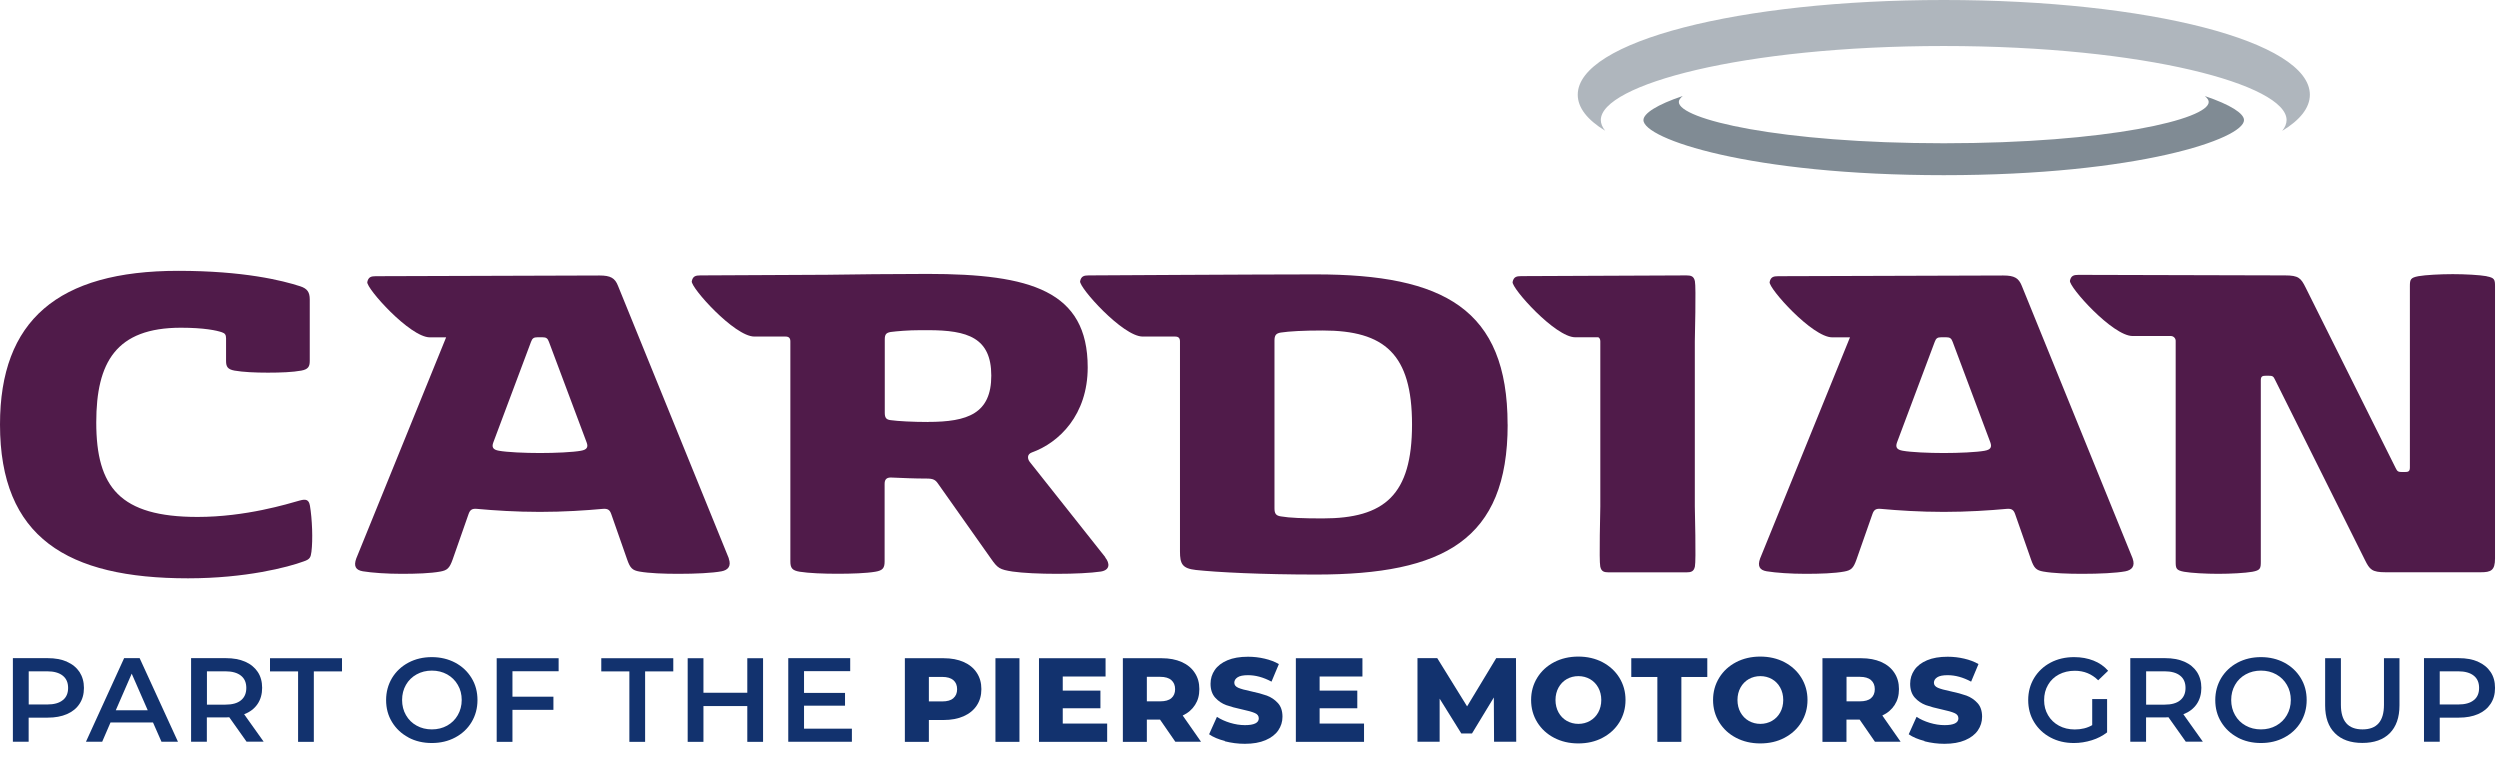 <svg width="111" height="34" viewBox="0 0 111 34" fill="none" xmlns="http://www.w3.org/2000/svg">
<path d="M13.76 22.448C13.714 22.189 13.59 22.144 13.306 22.224C12.78 22.371 10.915 22.952 8.772 22.952C5.322 22.952 4.274 21.63 4.274 18.757C4.274 16.087 5.152 14.551 8.033 14.551C9.071 14.551 9.628 14.674 9.856 14.754C9.991 14.8 10.037 14.866 10.037 15.024V16.028C10.037 16.276 10.104 16.399 10.414 16.455C10.79 16.521 11.327 16.546 11.895 16.546C12.463 16.546 13 16.525 13.377 16.455C13.682 16.399 13.753 16.276 13.753 16.028V13.295C13.753 12.97 13.64 12.812 13.331 12.711C12.535 12.452 10.815 12.025 7.909 12.025C2.562 12.025 0 14.236 0 18.848C0 23.862 2.984 25.677 8.349 25.677C10.911 25.677 12.79 25.184 13.487 24.925C13.76 24.834 13.796 24.747 13.828 24.498C13.895 23.97 13.863 23.05 13.76 22.445V22.448Z" fill="#501B4A"/>
<path d="M66.94 18.848C66.94 23.974 64.105 25.51 58.431 25.51C56.015 25.51 54.022 25.408 53.098 25.307C52.494 25.24 52.391 25.037 52.391 24.488V15.157C52.391 15.01 52.324 14.943 52.174 14.943H50.735C49.851 14.943 47.9 12.757 47.957 12.487C48.003 12.263 48.128 12.228 48.334 12.228C48.334 12.228 55.898 12.183 58.427 12.183C64.101 12.183 66.937 13.719 66.937 18.845L66.94 18.848ZM56.587 22.571C56.587 22.805 56.654 22.896 56.871 22.928C57.248 22.994 57.852 23.018 58.729 23.018C61.476 23.018 62.694 21.976 62.694 18.848C62.694 15.72 61.476 14.674 58.729 14.674C57.852 14.674 57.248 14.709 56.871 14.765C56.654 14.8 56.587 14.887 56.587 15.122V22.571Z" fill="#501B4A"/>
<path d="M49.08 24.747L45.719 20.506C45.616 20.37 45.594 20.171 45.811 20.09C47.03 19.653 48.294 18.418 48.294 16.311C48.294 12.914 45.765 12.162 41.189 12.162C39.593 12.162 37.924 12.183 36.733 12.2C34.101 12.214 31.091 12.228 31.091 12.228C30.885 12.228 30.761 12.263 30.715 12.487C30.658 12.757 32.608 14.943 33.493 14.943H34.875C35.025 14.943 35.092 15.01 35.092 15.157V24.925C35.092 25.216 35.17 25.328 35.501 25.384C35.909 25.45 36.57 25.475 37.185 25.475C37.799 25.475 38.46 25.454 38.869 25.384C39.199 25.328 39.277 25.216 39.277 24.925V21.483C39.277 21.28 39.37 21.192 39.586 21.203C40.087 21.224 40.599 21.248 41.146 21.248C41.43 21.248 41.533 21.304 41.647 21.472L43.992 24.792C44.297 25.23 44.379 25.286 44.958 25.377C45.413 25.443 46.177 25.478 46.93 25.478C47.683 25.478 48.433 25.443 48.877 25.377C49.286 25.31 49.286 25.016 49.069 24.747H49.08ZM41.21 18.736C40.549 18.736 39.867 18.701 39.547 18.655C39.355 18.634 39.284 18.554 39.284 18.33V15.066C39.284 14.842 39.352 14.775 39.547 14.74C39.821 14.705 40.322 14.66 40.869 14.66H41.21C42.965 14.66 44.013 14.996 44.013 16.679C44.013 18.362 42.965 18.733 41.21 18.733V18.736Z" fill="#501B4A"/>
<path d="M32.36 24.792L27.439 12.69C27.304 12.344 27.109 12.232 26.618 12.232L16.685 12.263C16.479 12.263 16.354 12.298 16.308 12.522C16.251 12.791 18.202 14.978 19.086 14.978H19.808L15.818 24.796C15.693 25.142 15.796 25.314 16.113 25.366C16.521 25.433 17.182 25.478 17.832 25.478C18.482 25.478 19.118 25.457 19.552 25.377C19.857 25.321 19.96 25.23 20.099 24.838L20.806 22.819C20.873 22.63 20.966 22.571 21.193 22.595C21.922 22.662 22.913 22.728 23.971 22.728C25.03 22.728 26.022 22.662 26.75 22.595C26.977 22.574 27.07 22.63 27.137 22.819L27.844 24.838C27.979 25.23 28.082 25.321 28.391 25.377C28.825 25.454 29.486 25.478 30.122 25.478C30.886 25.478 31.625 25.443 32.037 25.366C32.321 25.31 32.481 25.142 32.356 24.796L32.36 24.792ZM25.798 20.013C25.435 20.079 24.647 20.114 23.975 20.114C23.304 20.114 22.518 20.079 22.152 20.013C21.89 19.968 21.822 19.856 21.904 19.642L23.577 15.178C23.634 15.02 23.701 14.975 23.861 14.975H24.089C24.249 14.975 24.316 15.02 24.373 15.178L26.046 19.642C26.128 19.856 26.057 19.968 25.794 20.013H25.798Z" fill="#501B4A"/>
<path d="M75.25 20.405V15.157C75.25 15.01 75.311 12.757 75.254 12.487C75.207 12.263 75.083 12.228 74.877 12.228L67.537 12.26C67.331 12.26 67.206 12.295 67.16 12.519C67.103 12.788 69.054 14.975 69.939 14.975H70.965C71.022 15.006 71.054 15.066 71.054 15.157V20.394V22.483C71.054 22.63 70.994 24.883 71.051 25.153C71.097 25.377 71.221 25.412 71.427 25.412H74.877C75.083 25.412 75.207 25.377 75.254 25.153C75.311 24.883 75.25 22.63 75.25 22.483V20.405Z" fill="#501B4A"/>
<path d="M94.688 24.792L89.767 12.69C89.629 12.344 89.437 12.232 88.946 12.232L78.949 12.263C78.743 12.263 78.618 12.298 78.572 12.522C78.515 12.791 80.466 14.978 81.35 14.978H82.139L78.149 24.796C78.025 25.142 78.128 25.314 78.444 25.366C78.853 25.433 79.513 25.478 80.164 25.478C80.814 25.478 81.45 25.457 81.883 25.377C82.192 25.321 82.292 25.23 82.43 24.838L83.138 22.819C83.205 22.63 83.297 22.571 83.525 22.595C84.253 22.662 85.244 22.728 86.303 22.728C87.362 22.728 88.353 22.662 89.081 22.595C89.309 22.574 89.401 22.63 89.469 22.819L90.176 24.838C90.311 25.23 90.414 25.321 90.723 25.377C91.156 25.454 91.817 25.478 92.453 25.478C93.217 25.478 93.956 25.443 94.368 25.366C94.652 25.31 94.812 25.142 94.688 24.796V24.792ZM88.126 20.013C87.76 20.079 86.975 20.114 86.303 20.114C85.632 20.114 84.846 20.079 84.481 20.013C84.218 19.968 84.15 19.856 84.228 19.642L85.902 15.178C85.959 15.02 86.026 14.975 86.186 14.975H86.413C86.573 14.975 86.641 15.02 86.698 15.178L88.371 19.642C88.449 19.856 88.382 19.968 88.119 20.013H88.126Z" fill="#501B4A"/>
<path d="M86.303 0C77.19 0 70.052 1.847 70.052 4.206C70.052 4.783 70.479 5.322 71.268 5.804C71.143 5.647 71.076 5.486 71.076 5.329C71.076 3.775 77.329 2.043 86.3 2.043C95.271 2.043 101.524 3.775 101.524 5.329C101.524 5.49 101.457 5.651 101.329 5.811C102.124 5.329 102.558 4.786 102.558 4.206C102.558 1.847 95.42 0 86.307 0H86.303Z" fill="#AFB6BD"/>
<path d="M74.714 4.262C73.57 4.646 72.969 5.038 72.969 5.332C72.969 6.161 77.677 7.778 86.303 7.778C94.93 7.778 99.634 6.161 99.634 5.332C99.634 5.038 99.037 4.65 97.896 4.265C98.003 4.356 98.067 4.443 98.067 4.527C98.067 5.294 93.59 6.361 86.303 6.361C79.016 6.361 74.54 5.294 74.54 4.527C74.54 4.443 74.604 4.352 74.714 4.262Z" fill="#808B94"/>
<path d="M110.406 12.263C110.086 12.207 109.45 12.172 108.903 12.172C108.356 12.172 107.695 12.207 107.376 12.263C107.024 12.33 106.999 12.41 106.999 12.711V20.755C106.999 20.933 106.931 20.958 106.761 20.958H106.669C106.477 20.958 106.441 20.937 106.359 20.765L102.37 12.767C102.163 12.351 102.06 12.228 101.46 12.228L92.283 12.204C92.077 12.204 91.952 12.239 91.906 12.463C91.849 12.732 93.8 14.919 94.685 14.919H96.383C96.5 14.919 96.593 15.01 96.6 15.122V24.939C96.6 25.24 96.621 25.321 96.976 25.387C97.296 25.443 97.943 25.478 98.49 25.478C99.037 25.478 99.683 25.443 100.003 25.387C100.359 25.321 100.38 25.24 100.38 24.939V16.885C100.38 16.707 100.447 16.682 100.618 16.682H100.71C100.906 16.682 100.938 16.703 101.016 16.871L105.006 24.869C105.212 25.286 105.315 25.408 105.919 25.408H110.143C110.598 25.408 110.779 25.331 110.779 24.792V12.715C110.779 12.41 110.758 12.333 110.403 12.267L110.406 12.263Z" fill="#501B4A"/>
<path d="M2.974 29.383C3.215 29.488 3.4 29.642 3.532 29.838C3.659 30.037 3.727 30.271 3.727 30.544C3.727 30.817 3.663 31.048 3.532 31.248C3.404 31.447 3.215 31.601 2.974 31.706C2.732 31.811 2.448 31.863 2.121 31.863H1.272V32.934H0.572V29.222H2.121C2.448 29.222 2.732 29.274 2.974 29.379V29.383ZM2.785 31.09C2.945 30.964 3.024 30.782 3.024 30.544C3.024 30.306 2.945 30.125 2.785 29.999C2.629 29.873 2.395 29.806 2.093 29.806H1.275V31.279H2.093C2.398 31.279 2.629 31.216 2.785 31.087V31.09Z" fill="#12326E"/>
<path d="M6.79 32.077H4.907L4.537 32.934H3.816L5.511 29.222H6.2L7.902 32.934H7.17L6.793 32.077H6.79ZM6.559 31.535L5.848 29.911L5.141 31.535H6.555H6.559Z" fill="#12326E"/>
<path d="M10.95 32.934L10.179 31.846C10.147 31.849 10.097 31.853 10.033 31.853H9.184V32.934H8.484V29.222H10.033C10.36 29.222 10.645 29.274 10.886 29.379C11.128 29.484 11.312 29.638 11.444 29.834C11.575 30.03 11.639 30.268 11.639 30.541C11.639 30.814 11.572 31.059 11.433 31.262C11.295 31.465 11.096 31.615 10.84 31.713L11.707 32.931H10.954L10.95 32.934ZM10.698 29.999C10.541 29.873 10.307 29.806 10.005 29.806H9.188V31.286H10.005C10.311 31.286 10.541 31.223 10.698 31.094C10.858 30.964 10.936 30.782 10.936 30.544C10.936 30.306 10.858 30.125 10.698 29.999Z" fill="#12326E"/>
<path d="M13.238 29.81H11.988V29.225H15.185V29.81H13.934V32.938H13.235V29.81H13.238Z" fill="#12326E"/>
<path d="M18.134 32.742C17.825 32.577 17.583 32.35 17.406 32.059C17.228 31.769 17.143 31.444 17.143 31.083C17.143 30.723 17.232 30.397 17.406 30.104C17.583 29.813 17.825 29.586 18.134 29.421C18.443 29.257 18.788 29.176 19.172 29.176C19.555 29.176 19.903 29.26 20.209 29.421C20.518 29.586 20.76 29.813 20.937 30.104C21.115 30.394 21.2 30.719 21.2 31.083C21.2 31.447 21.111 31.772 20.937 32.063C20.763 32.353 20.518 32.581 20.209 32.745C19.9 32.91 19.555 32.99 19.172 32.99C18.788 32.99 18.443 32.91 18.134 32.745V32.742ZM19.854 32.217C20.053 32.105 20.212 31.951 20.326 31.751C20.44 31.552 20.5 31.328 20.5 31.08C20.5 30.831 20.444 30.607 20.326 30.408C20.212 30.209 20.053 30.055 19.854 29.943C19.651 29.831 19.427 29.775 19.175 29.775C18.923 29.775 18.699 29.831 18.497 29.943C18.294 30.055 18.138 30.209 18.024 30.408C17.91 30.607 17.853 30.831 17.853 31.08C17.853 31.328 17.91 31.552 18.024 31.751C18.138 31.951 18.297 32.108 18.497 32.217C18.695 32.329 18.923 32.385 19.175 32.385C19.427 32.385 19.651 32.329 19.854 32.217Z" fill="#12326E"/>
<path d="M22.753 29.803V30.933H24.572V31.517H22.753V32.938H22.053V29.225H24.803V29.803H22.753Z" fill="#12326E"/>
<path d="M27.947 29.81H26.697V29.225H29.894V29.81H28.643V32.938H27.944V29.81H27.947Z" fill="#12326E"/>
<path d="M33.88 29.225V32.938H33.18V31.349H31.233V32.938H30.533V29.225H31.233V30.758H33.18V29.225H33.88Z" fill="#12326E"/>
<path d="M37.824 32.357V32.934H34.999V29.222H37.749V29.799H35.699V30.765H37.519V31.332H35.699V32.353H37.824V32.357Z" fill="#12326E"/>
<path d="M42.788 29.393C43.04 29.505 43.232 29.663 43.367 29.869C43.505 30.076 43.573 30.317 43.573 30.597C43.573 30.877 43.505 31.118 43.367 31.325C43.232 31.531 43.036 31.689 42.788 31.8C42.535 31.912 42.24 31.968 41.899 31.968H41.242V32.938H40.176V29.225H41.899C42.24 29.225 42.535 29.281 42.788 29.393ZM42.329 30.999C42.44 30.905 42.496 30.772 42.496 30.6C42.496 30.429 42.44 30.292 42.329 30.198C42.219 30.104 42.052 30.055 41.836 30.055H41.242V31.143H41.836C42.056 31.143 42.219 31.097 42.329 31.003V30.999Z" fill="#12326E"/>
<path d="M44.198 29.225H45.264V32.938H44.198V29.225Z" fill="#12326E"/>
<path d="M49.158 32.126V32.938H46.131V29.225H49.087V30.037H47.186V30.663H48.859V31.447H47.186V32.126H49.158Z" fill="#12326E"/>
<path d="M51.503 31.951H50.92V32.938H49.855V29.225H51.578C51.919 29.225 52.214 29.281 52.466 29.393C52.718 29.505 52.91 29.663 53.045 29.869C53.184 30.076 53.251 30.317 53.251 30.597C53.251 30.877 53.187 31.101 53.059 31.3C52.931 31.5 52.75 31.657 52.512 31.769L53.326 32.934H52.185L51.503 31.947V31.951ZM52.008 30.195C51.897 30.1 51.73 30.051 51.514 30.051H50.92V31.139H51.514C51.734 31.139 51.897 31.094 52.008 30.999C52.118 30.905 52.175 30.772 52.175 30.6C52.175 30.429 52.118 30.292 52.008 30.198V30.195Z" fill="#12326E"/>
<path d="M54.384 32.899C54.096 32.826 53.865 32.728 53.684 32.602L54.032 31.828C54.199 31.937 54.398 32.028 54.618 32.094C54.842 32.161 55.059 32.196 55.276 32.196C55.684 32.196 55.89 32.094 55.89 31.895C55.89 31.79 55.834 31.709 55.716 31.66C55.599 31.608 55.411 31.555 55.155 31.5C54.871 31.44 54.636 31.374 54.444 31.307C54.256 31.237 54.093 31.129 53.954 30.975C53.819 30.824 53.748 30.618 53.748 30.359C53.748 30.131 53.812 29.929 53.936 29.747C54.061 29.565 54.249 29.421 54.498 29.316C54.746 29.211 55.052 29.159 55.414 29.159C55.663 29.159 55.905 29.187 56.146 29.243C56.388 29.299 56.597 29.379 56.782 29.484L56.455 30.265C56.096 30.072 55.748 29.978 55.411 29.978C55.198 29.978 55.045 30.009 54.949 30.072C54.853 30.135 54.803 30.215 54.803 30.313C54.803 30.411 54.86 30.485 54.977 30.537C55.091 30.586 55.276 30.639 55.532 30.691C55.819 30.751 56.057 30.817 56.246 30.884C56.434 30.954 56.597 31.062 56.736 31.213C56.875 31.363 56.942 31.566 56.942 31.825C56.942 32.049 56.878 32.248 56.754 32.43C56.629 32.612 56.441 32.756 56.189 32.864C55.937 32.972 55.631 33.025 55.272 33.025C54.967 33.025 54.672 32.986 54.384 32.913V32.899Z" fill="#12326E"/>
<path d="M60.563 32.126V32.938H57.536V29.225H60.492V30.037H58.591V30.663H60.264V31.447H58.591V32.126H60.563Z" fill="#12326E"/>
<path d="M66.336 32.934L66.326 30.968L65.356 32.567H64.883L63.92 31.02V32.934H62.936V29.222H63.814L65.139 31.363L66.432 29.222H67.31L67.32 32.934H66.34H66.336Z" fill="#12326E"/>
<path d="M69.004 32.759C68.688 32.595 68.436 32.364 68.254 32.07C68.073 31.776 67.981 31.447 67.981 31.08C67.981 30.712 68.073 30.384 68.254 30.09C68.436 29.796 68.684 29.568 69.004 29.4C69.32 29.236 69.679 29.152 70.077 29.152C70.475 29.152 70.834 29.236 71.15 29.4C71.466 29.568 71.718 29.796 71.9 30.09C72.081 30.384 72.173 30.712 72.173 31.08C72.173 31.447 72.081 31.776 71.9 32.07C71.718 32.364 71.47 32.591 71.15 32.759C70.834 32.927 70.475 33.008 70.077 33.008C69.679 33.008 69.32 32.924 69.004 32.759ZM70.596 32.007C70.748 31.919 70.873 31.794 70.962 31.633C71.05 31.472 71.097 31.286 71.097 31.08C71.097 30.873 71.05 30.688 70.962 30.527C70.873 30.366 70.748 30.24 70.596 30.152C70.439 30.065 70.269 30.02 70.081 30.02C69.892 30.02 69.718 30.065 69.565 30.152C69.412 30.24 69.288 30.366 69.199 30.527C69.111 30.688 69.064 30.873 69.064 31.08C69.064 31.286 69.111 31.472 69.199 31.633C69.288 31.794 69.412 31.919 69.565 32.007C69.722 32.094 69.892 32.14 70.081 32.14C70.269 32.14 70.443 32.094 70.596 32.007Z" fill="#12326E"/>
<path d="M73.587 30.058H72.429V29.225H75.804V30.058H74.653V32.938H73.587V30.058Z" fill="#12326E"/>
<path d="M77.084 32.759C76.767 32.595 76.515 32.364 76.334 32.07C76.153 31.776 76.06 31.447 76.06 31.08C76.06 30.712 76.153 30.384 76.334 30.09C76.515 29.796 76.764 29.568 77.084 29.4C77.4 29.236 77.759 29.152 78.156 29.152C78.554 29.152 78.913 29.236 79.23 29.4C79.546 29.568 79.798 29.796 79.979 30.09C80.16 30.384 80.253 30.712 80.253 31.08C80.253 31.447 80.16 31.776 79.979 32.07C79.798 32.364 79.549 32.591 79.23 32.759C78.913 32.927 78.554 33.008 78.156 33.008C77.759 33.008 77.4 32.924 77.084 32.759ZM78.675 32.007C78.828 31.919 78.952 31.794 79.041 31.633C79.13 31.472 79.176 31.286 79.176 31.08C79.176 30.873 79.13 30.688 79.041 30.527C78.952 30.366 78.828 30.24 78.675 30.152C78.519 30.065 78.348 30.02 78.16 30.02C77.972 30.02 77.798 30.065 77.645 30.152C77.492 30.24 77.368 30.366 77.279 30.527C77.19 30.688 77.144 30.873 77.144 31.08C77.144 31.286 77.19 31.472 77.279 31.633C77.368 31.794 77.492 31.919 77.645 32.007C77.801 32.094 77.972 32.14 78.16 32.14C78.348 32.14 78.522 32.094 78.675 32.007Z" fill="#12326E"/>
<path d="M82.566 31.951H81.983V32.938H80.917V29.225H82.64C82.981 29.225 83.276 29.281 83.528 29.393C83.781 29.505 83.972 29.663 84.108 29.869C84.246 30.076 84.314 30.317 84.314 30.597C84.314 30.877 84.25 31.101 84.122 31.3C83.994 31.5 83.813 31.657 83.575 31.769L84.388 32.934H83.248L82.566 31.947V31.951ZM83.074 30.195C82.963 30.1 82.796 30.051 82.58 30.051H81.986V31.139H82.58C82.8 31.139 82.963 31.094 83.074 30.999C83.184 30.905 83.241 30.772 83.241 30.6C83.241 30.429 83.184 30.292 83.074 30.198V30.195Z" fill="#12326E"/>
<path d="M85.447 32.899C85.159 32.826 84.928 32.728 84.747 32.602L85.095 31.828C85.262 31.937 85.461 32.028 85.681 32.094C85.905 32.161 86.122 32.196 86.339 32.196C86.747 32.196 86.953 32.094 86.953 31.895C86.953 31.79 86.897 31.709 86.779 31.66C86.662 31.608 86.474 31.555 86.218 31.5C85.934 31.44 85.699 31.374 85.507 31.307C85.319 31.237 85.156 31.129 85.017 30.975C84.882 30.824 84.811 30.618 84.811 30.359C84.811 30.131 84.875 29.929 84.999 29.747C85.124 29.565 85.312 29.421 85.561 29.316C85.809 29.211 86.115 29.159 86.477 29.159C86.726 29.159 86.968 29.187 87.209 29.243C87.451 29.299 87.66 29.379 87.845 29.484L87.518 30.265C87.159 30.072 86.811 29.978 86.474 29.978C86.261 29.978 86.108 30.009 86.012 30.072C85.916 30.135 85.866 30.215 85.866 30.313C85.866 30.411 85.923 30.485 86.04 30.537C86.154 30.586 86.339 30.639 86.595 30.691C86.882 30.751 87.12 30.817 87.309 30.884C87.497 30.954 87.66 31.062 87.799 31.213C87.938 31.363 88.005 31.566 88.005 31.825C88.005 32.049 87.941 32.248 87.817 32.43C87.692 32.612 87.504 32.756 87.252 32.864C87 32.972 86.694 33.025 86.335 33.025C86.03 33.025 85.735 32.986 85.447 32.913V32.899Z" fill="#12326E"/>
<path d="M92.894 31.038H93.555V32.518C93.359 32.668 93.136 32.787 92.876 32.867C92.617 32.948 92.35 32.99 92.081 32.99C91.697 32.99 91.352 32.91 91.043 32.745C90.734 32.581 90.492 32.353 90.315 32.063C90.137 31.772 90.052 31.447 90.052 31.083C90.052 30.719 90.141 30.394 90.315 30.104C90.492 29.813 90.734 29.586 91.043 29.421C91.352 29.257 91.704 29.176 92.091 29.176C92.407 29.176 92.695 29.229 92.951 29.33C93.21 29.432 93.427 29.582 93.601 29.782L93.16 30.205C92.873 29.922 92.528 29.782 92.123 29.782C91.857 29.782 91.622 29.838 91.416 29.946C91.21 30.055 91.047 30.209 90.933 30.408C90.816 30.607 90.759 30.831 90.759 31.087C90.759 31.342 90.816 31.555 90.933 31.755C91.05 31.954 91.21 32.108 91.416 32.22C91.622 32.332 91.857 32.388 92.12 32.388C92.414 32.388 92.674 32.325 92.894 32.196V31.041V31.038Z" fill="#12326E"/>
<path d="M97.051 32.934L96.28 31.846C96.248 31.849 96.198 31.853 96.134 31.853H95.285V32.934H94.585V29.222H96.134C96.461 29.222 96.745 29.274 96.987 29.379C97.228 29.484 97.413 29.638 97.544 29.834C97.672 30.034 97.74 30.268 97.74 30.541C97.74 30.814 97.672 31.059 97.534 31.262C97.395 31.465 97.196 31.615 96.941 31.713L97.807 32.931H97.054L97.051 32.934ZM96.798 29.999C96.642 29.873 96.408 29.806 96.106 29.806H95.288V31.286H96.106C96.411 31.286 96.642 31.223 96.798 31.094C96.958 30.964 97.037 30.782 97.037 30.544C97.037 30.306 96.958 30.125 96.798 29.999Z" fill="#12326E"/>
<path d="M99.349 32.742C99.04 32.577 98.799 32.35 98.621 32.059C98.443 31.769 98.358 31.444 98.358 31.083C98.358 30.723 98.447 30.397 98.621 30.104C98.799 29.813 99.04 29.586 99.349 29.421C99.659 29.257 100.003 29.176 100.387 29.176C100.771 29.176 101.119 29.26 101.424 29.421C101.733 29.586 101.975 29.813 102.153 30.104C102.33 30.394 102.416 30.719 102.416 31.083C102.416 31.447 102.327 31.772 102.153 32.063C101.979 32.353 101.733 32.581 101.424 32.745C101.115 32.91 100.771 32.99 100.387 32.99C100.003 32.99 99.659 32.91 99.349 32.745V32.742ZM101.065 32.217C101.264 32.105 101.424 31.951 101.538 31.751C101.652 31.552 101.712 31.328 101.712 31.08C101.712 30.831 101.655 30.607 101.538 30.408C101.424 30.209 101.264 30.055 101.065 29.943C100.863 29.831 100.639 29.775 100.387 29.775C100.135 29.775 99.911 29.831 99.708 29.943C99.506 30.055 99.349 30.209 99.236 30.408C99.122 30.607 99.065 30.831 99.065 31.08C99.065 31.328 99.122 31.552 99.236 31.751C99.349 31.951 99.509 32.108 99.708 32.217C99.907 32.329 100.135 32.385 100.387 32.385C100.639 32.385 100.863 32.329 101.065 32.217Z" fill="#12326E"/>
<path d="M103.673 32.556C103.382 32.269 103.236 31.856 103.236 31.318V29.225H103.936V31.293C103.936 32.021 104.256 32.385 104.896 32.385C105.535 32.385 105.848 32.021 105.848 31.293V29.225H106.537V31.318C106.537 31.856 106.391 32.266 106.104 32.556C105.816 32.843 105.411 32.986 104.888 32.986C104.366 32.986 103.961 32.843 103.673 32.556Z" fill="#12326E"/>
<path d="M110.026 29.383C110.268 29.488 110.453 29.642 110.584 29.838C110.716 30.034 110.779 30.271 110.779 30.544C110.779 30.817 110.716 31.048 110.584 31.248C110.453 31.447 110.268 31.601 110.026 31.706C109.785 31.811 109.5 31.863 109.174 31.863H108.324V32.934H107.625V29.222H109.174C109.5 29.222 109.785 29.274 110.026 29.379V29.383ZM109.834 31.09C109.994 30.964 110.072 30.782 110.072 30.544C110.072 30.306 109.994 30.125 109.834 29.999C109.678 29.873 109.444 29.806 109.142 29.806H108.324V31.279H109.142C109.447 31.279 109.678 31.216 109.834 31.087V31.09Z" fill="#12326E"/>
</svg>
